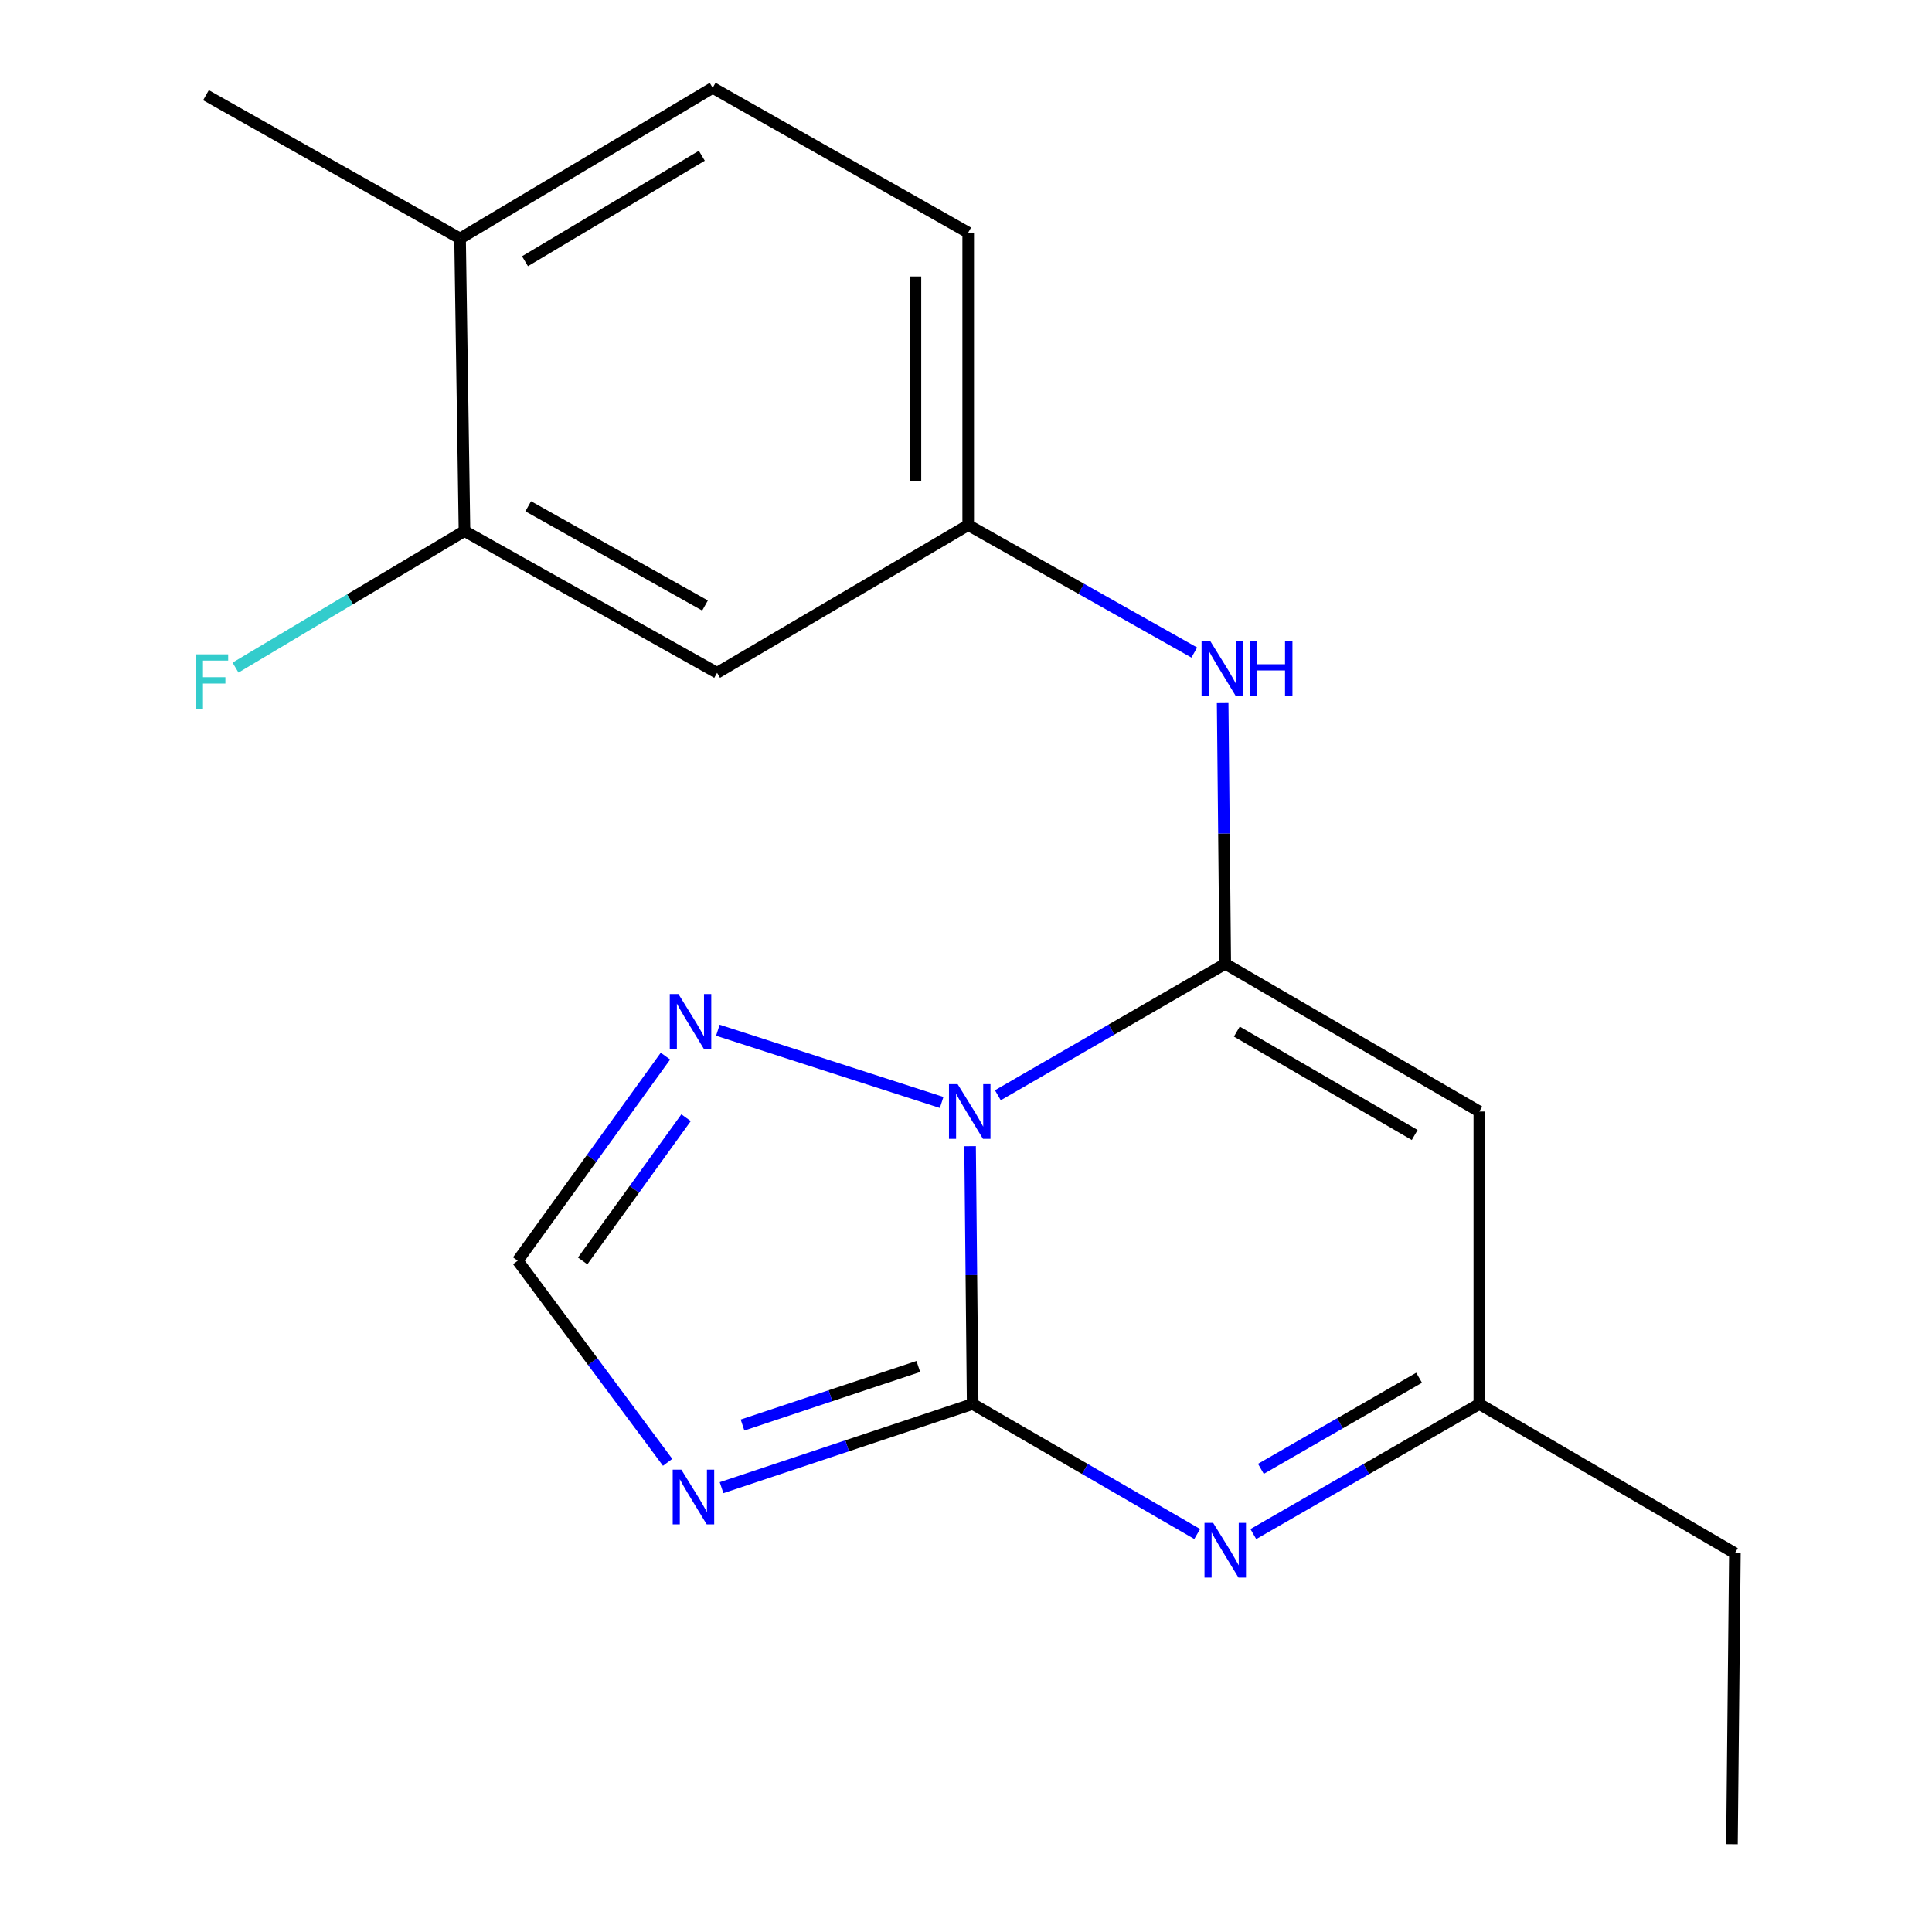 <?xml version='1.0' encoding='iso-8859-1'?>
<svg version='1.1' baseProfile='full'
              xmlns='http://www.w3.org/2000/svg'
                      xmlns:rdkit='http://www.rdkit.org/xml'
                      xmlns:xlink='http://www.w3.org/1999/xlink'
                  xml:space='preserve'
width='1000px' height='1000px' viewBox='0 0 1000 1000'>
<!-- END OF HEADER -->
<rect style='opacity:1.0;fill:#FFFFFF;stroke:none' width='1000' height='1000' x='0' y='0'> </rect>
<path class='bond-0' d='M 502.11,593.262 L 502.779,659.979' style='fill:none;fill-rule:evenodd;stroke:#0000FF;stroke-width:6px;stroke-linecap:butt;stroke-linejoin:miter;stroke-opacity:1' />
<path class='bond-0' d='M 502.779,659.979 L 503.448,726.696' style='fill:none;fill-rule:evenodd;stroke:#000000;stroke-width:6px;stroke-linecap:butt;stroke-linejoin:miter;stroke-opacity:1' />
<path class='bond-1' d='M 516.489,566.901 L 575.338,532.881' style='fill:none;fill-rule:evenodd;stroke:#0000FF;stroke-width:6px;stroke-linecap:butt;stroke-linejoin:miter;stroke-opacity:1' />
<path class='bond-1' d='M 575.338,532.881 L 634.187,498.862' style='fill:none;fill-rule:evenodd;stroke:#000000;stroke-width:6px;stroke-linecap:butt;stroke-linejoin:miter;stroke-opacity:1' />
<path class='bond-5' d='M 487.394,570.625 L 371.566,533.236' style='fill:none;fill-rule:evenodd;stroke:#0000FF;stroke-width:6px;stroke-linecap:butt;stroke-linejoin:miter;stroke-opacity:1' />
<path class='bond-2' d='M 503.448,726.696 L 438.463,748.356' style='fill:none;fill-rule:evenodd;stroke:#000000;stroke-width:6px;stroke-linecap:butt;stroke-linejoin:miter;stroke-opacity:1' />
<path class='bond-2' d='M 438.463,748.356 L 373.477,770.015' style='fill:none;fill-rule:evenodd;stroke:#0000FF;stroke-width:6px;stroke-linecap:butt;stroke-linejoin:miter;stroke-opacity:1' />
<path class='bond-2' d='M 475.315,707.279 L 429.825,722.441' style='fill:none;fill-rule:evenodd;stroke:#000000;stroke-width:6px;stroke-linecap:butt;stroke-linejoin:miter;stroke-opacity:1' />
<path class='bond-2' d='M 429.825,722.441 L 384.335,737.602' style='fill:none;fill-rule:evenodd;stroke:#0000FF;stroke-width:6px;stroke-linecap:butt;stroke-linejoin:miter;stroke-opacity:1' />
<path class='bond-3' d='M 503.448,726.696 L 561.559,760.349' style='fill:none;fill-rule:evenodd;stroke:#000000;stroke-width:6px;stroke-linecap:butt;stroke-linejoin:miter;stroke-opacity:1' />
<path class='bond-3' d='M 561.559,760.349 L 619.67,794.001' style='fill:none;fill-rule:evenodd;stroke:#0000FF;stroke-width:6px;stroke-linecap:butt;stroke-linejoin:miter;stroke-opacity:1' />
<path class='bond-4' d='M 634.187,498.862 L 765.701,575.317' style='fill:none;fill-rule:evenodd;stroke:#000000;stroke-width:6px;stroke-linecap:butt;stroke-linejoin:miter;stroke-opacity:1' />
<path class='bond-4' d='M 640.185,533.946 L 732.245,587.465' style='fill:none;fill-rule:evenodd;stroke:#000000;stroke-width:6px;stroke-linecap:butt;stroke-linejoin:miter;stroke-opacity:1' />
<path class='bond-6' d='M 634.187,498.862 L 633.518,431.39' style='fill:none;fill-rule:evenodd;stroke:#000000;stroke-width:6px;stroke-linecap:butt;stroke-linejoin:miter;stroke-opacity:1' />
<path class='bond-6' d='M 633.518,431.39 L 632.848,363.919' style='fill:none;fill-rule:evenodd;stroke:#0000FF;stroke-width:6px;stroke-linecap:butt;stroke-linejoin:miter;stroke-opacity:1' />
<path class='bond-19' d='M 345.564,756.893 L 306.765,704.72' style='fill:none;fill-rule:evenodd;stroke:#0000FF;stroke-width:6px;stroke-linecap:butt;stroke-linejoin:miter;stroke-opacity:1' />
<path class='bond-19' d='M 306.765,704.72 L 267.965,652.547' style='fill:none;fill-rule:evenodd;stroke:#000000;stroke-width:6px;stroke-linecap:butt;stroke-linejoin:miter;stroke-opacity:1' />
<path class='bond-20' d='M 648.721,794.041 L 707.211,760.369' style='fill:none;fill-rule:evenodd;stroke:#0000FF;stroke-width:6px;stroke-linecap:butt;stroke-linejoin:miter;stroke-opacity:1' />
<path class='bond-20' d='M 707.211,760.369 L 765.701,726.696' style='fill:none;fill-rule:evenodd;stroke:#000000;stroke-width:6px;stroke-linecap:butt;stroke-linejoin:miter;stroke-opacity:1' />
<path class='bond-20' d='M 652.639,760.266 L 693.582,736.695' style='fill:none;fill-rule:evenodd;stroke:#0000FF;stroke-width:6px;stroke-linecap:butt;stroke-linejoin:miter;stroke-opacity:1' />
<path class='bond-20' d='M 693.582,736.695 L 734.525,713.124' style='fill:none;fill-rule:evenodd;stroke:#000000;stroke-width:6px;stroke-linecap:butt;stroke-linejoin:miter;stroke-opacity:1' />
<path class='bond-8' d='M 765.701,575.317 L 765.701,726.696' style='fill:none;fill-rule:evenodd;stroke:#000000;stroke-width:6px;stroke-linecap:butt;stroke-linejoin:miter;stroke-opacity:1' />
<path class='bond-7' d='M 344.429,546.647 L 306.197,599.597' style='fill:none;fill-rule:evenodd;stroke:#0000FF;stroke-width:6px;stroke-linecap:butt;stroke-linejoin:miter;stroke-opacity:1' />
<path class='bond-7' d='M 306.197,599.597 L 267.965,652.547' style='fill:none;fill-rule:evenodd;stroke:#000000;stroke-width:6px;stroke-linecap:butt;stroke-linejoin:miter;stroke-opacity:1' />
<path class='bond-7' d='M 355.106,578.523 L 328.344,615.588' style='fill:none;fill-rule:evenodd;stroke:#0000FF;stroke-width:6px;stroke-linecap:butt;stroke-linejoin:miter;stroke-opacity:1' />
<path class='bond-7' d='M 328.344,615.588 L 301.581,652.653' style='fill:none;fill-rule:evenodd;stroke:#000000;stroke-width:6px;stroke-linecap:butt;stroke-linejoin:miter;stroke-opacity:1' />
<path class='bond-11' d='M 618.155,337.751 L 559.648,304.761' style='fill:none;fill-rule:evenodd;stroke:#0000FF;stroke-width:6px;stroke-linecap:butt;stroke-linejoin:miter;stroke-opacity:1' />
<path class='bond-11' d='M 559.648,304.761 L 501.141,271.771' style='fill:none;fill-rule:evenodd;stroke:#000000;stroke-width:6px;stroke-linecap:butt;stroke-linejoin:miter;stroke-opacity:1' />
<path class='bond-16' d='M 765.701,726.696 L 897.973,803.926' style='fill:none;fill-rule:evenodd;stroke:#000000;stroke-width:6px;stroke-linecap:butt;stroke-linejoin:miter;stroke-opacity:1' />
<path class='bond-9' d='M 240.421,274.852 L 371.16,348.242' style='fill:none;fill-rule:evenodd;stroke:#000000;stroke-width:6px;stroke-linecap:butt;stroke-linejoin:miter;stroke-opacity:1' />
<path class='bond-9' d='M 273.403,262.04 L 364.921,313.413' style='fill:none;fill-rule:evenodd;stroke:#000000;stroke-width:6px;stroke-linecap:butt;stroke-linejoin:miter;stroke-opacity:1' />
<path class='bond-14' d='M 240.421,274.852 L 181.164,310.2' style='fill:none;fill-rule:evenodd;stroke:#000000;stroke-width:6px;stroke-linecap:butt;stroke-linejoin:miter;stroke-opacity:1' />
<path class='bond-14' d='M 181.164,310.2 L 121.907,345.547' style='fill:none;fill-rule:evenodd;stroke:#33CCCC;stroke-width:6px;stroke-linecap:butt;stroke-linejoin:miter;stroke-opacity:1' />
<path class='bond-21' d='M 240.421,274.852 L 238.129,123.443' style='fill:none;fill-rule:evenodd;stroke:#000000;stroke-width:6px;stroke-linecap:butt;stroke-linejoin:miter;stroke-opacity:1' />
<path class='bond-10' d='M 371.16,348.242 L 501.141,271.771' style='fill:none;fill-rule:evenodd;stroke:#000000;stroke-width:6px;stroke-linecap:butt;stroke-linejoin:miter;stroke-opacity:1' />
<path class='bond-15' d='M 501.141,271.771 L 501.141,120.393' style='fill:none;fill-rule:evenodd;stroke:#000000;stroke-width:6px;stroke-linecap:butt;stroke-linejoin:miter;stroke-opacity:1' />
<path class='bond-15' d='M 473.825,249.064 L 473.825,143.099' style='fill:none;fill-rule:evenodd;stroke:#000000;stroke-width:6px;stroke-linecap:butt;stroke-linejoin:miter;stroke-opacity:1' />
<path class='bond-12' d='M 238.129,123.443 L 368.884,45.455' style='fill:none;fill-rule:evenodd;stroke:#000000;stroke-width:6px;stroke-linecap:butt;stroke-linejoin:miter;stroke-opacity:1' />
<path class='bond-12' d='M 271.736,135.205 L 363.264,80.613' style='fill:none;fill-rule:evenodd;stroke:#000000;stroke-width:6px;stroke-linecap:butt;stroke-linejoin:miter;stroke-opacity:1' />
<path class='bond-17' d='M 238.129,123.443 L 106.616,49.264' style='fill:none;fill-rule:evenodd;stroke:#000000;stroke-width:6px;stroke-linecap:butt;stroke-linejoin:miter;stroke-opacity:1' />
<path class='bond-13' d='M 368.884,45.455 L 501.141,120.393' style='fill:none;fill-rule:evenodd;stroke:#000000;stroke-width:6px;stroke-linecap:butt;stroke-linejoin:miter;stroke-opacity:1' />
<path class='bond-18' d='M 897.973,803.926 L 896.455,954.545' style='fill:none;fill-rule:evenodd;stroke:#000000;stroke-width:6px;stroke-linecap:butt;stroke-linejoin:miter;stroke-opacity:1' />
<path  class='atom-0' d='M 495.67 561.157
L 504.95 576.157
Q 505.87 577.637, 507.35 580.317
Q 508.83 582.997, 508.91 583.157
L 508.91 561.157
L 512.67 561.157
L 512.67 589.477
L 508.79 589.477
L 498.83 573.077
Q 497.67 571.157, 496.43 568.957
Q 495.23 566.757, 494.87 566.077
L 494.87 589.477
L 491.19 589.477
L 491.19 561.157
L 495.67 561.157
' fill='#0000FF'/>
<path  class='atom-3' d='M 352.669 760.704
L 361.949 775.704
Q 362.869 777.184, 364.349 779.864
Q 365.829 782.544, 365.909 782.704
L 365.909 760.704
L 369.669 760.704
L 369.669 789.024
L 365.789 789.024
L 355.829 772.624
Q 354.669 770.704, 353.429 768.504
Q 352.229 766.304, 351.869 765.624
L 351.869 789.024
L 348.189 789.024
L 348.189 760.704
L 352.669 760.704
' fill='#0000FF'/>
<path  class='atom-4' d='M 627.927 788.248
L 637.207 803.248
Q 638.127 804.728, 639.607 807.408
Q 641.087 810.088, 641.167 810.248
L 641.167 788.248
L 644.927 788.248
L 644.927 816.568
L 641.047 816.568
L 631.087 800.168
Q 629.927 798.248, 628.687 796.048
Q 627.487 793.848, 627.127 793.168
L 627.127 816.568
L 623.447 816.568
L 623.447 788.248
L 627.927 788.248
' fill='#0000FF'/>
<path  class='atom-6' d='M 351.151 514.507
L 360.431 529.507
Q 361.351 530.987, 362.831 533.667
Q 364.311 536.347, 364.391 536.507
L 364.391 514.507
L 368.151 514.507
L 368.151 542.827
L 364.271 542.827
L 354.311 526.427
Q 353.151 524.507, 351.911 522.307
Q 350.711 520.107, 350.351 519.427
L 350.351 542.827
L 346.671 542.827
L 346.671 514.507
L 351.151 514.507
' fill='#0000FF'/>
<path  class='atom-7' d='M 626.41 331.775
L 635.69 346.775
Q 636.61 348.255, 638.09 350.935
Q 639.57 353.615, 639.65 353.775
L 639.65 331.775
L 643.41 331.775
L 643.41 360.095
L 639.53 360.095
L 629.57 343.695
Q 628.41 341.775, 627.17 339.575
Q 625.97 337.375, 625.61 336.695
L 625.61 360.095
L 621.93 360.095
L 621.93 331.775
L 626.41 331.775
' fill='#0000FF'/>
<path  class='atom-7' d='M 646.81 331.775
L 650.65 331.775
L 650.65 343.815
L 665.13 343.815
L 665.13 331.775
L 668.97 331.775
L 668.97 360.095
L 665.13 360.095
L 665.13 347.015
L 650.65 347.015
L 650.65 360.095
L 646.81 360.095
L 646.81 331.775
' fill='#0000FF'/>
<path  class='atom-15' d='M 101.261 338.68
L 118.101 338.68
L 118.101 341.92
L 105.061 341.92
L 105.061 350.52
L 116.661 350.52
L 116.661 353.8
L 105.061 353.8
L 105.061 367
L 101.261 367
L 101.261 338.68
' fill='#33CCCC'/>
</svg>
